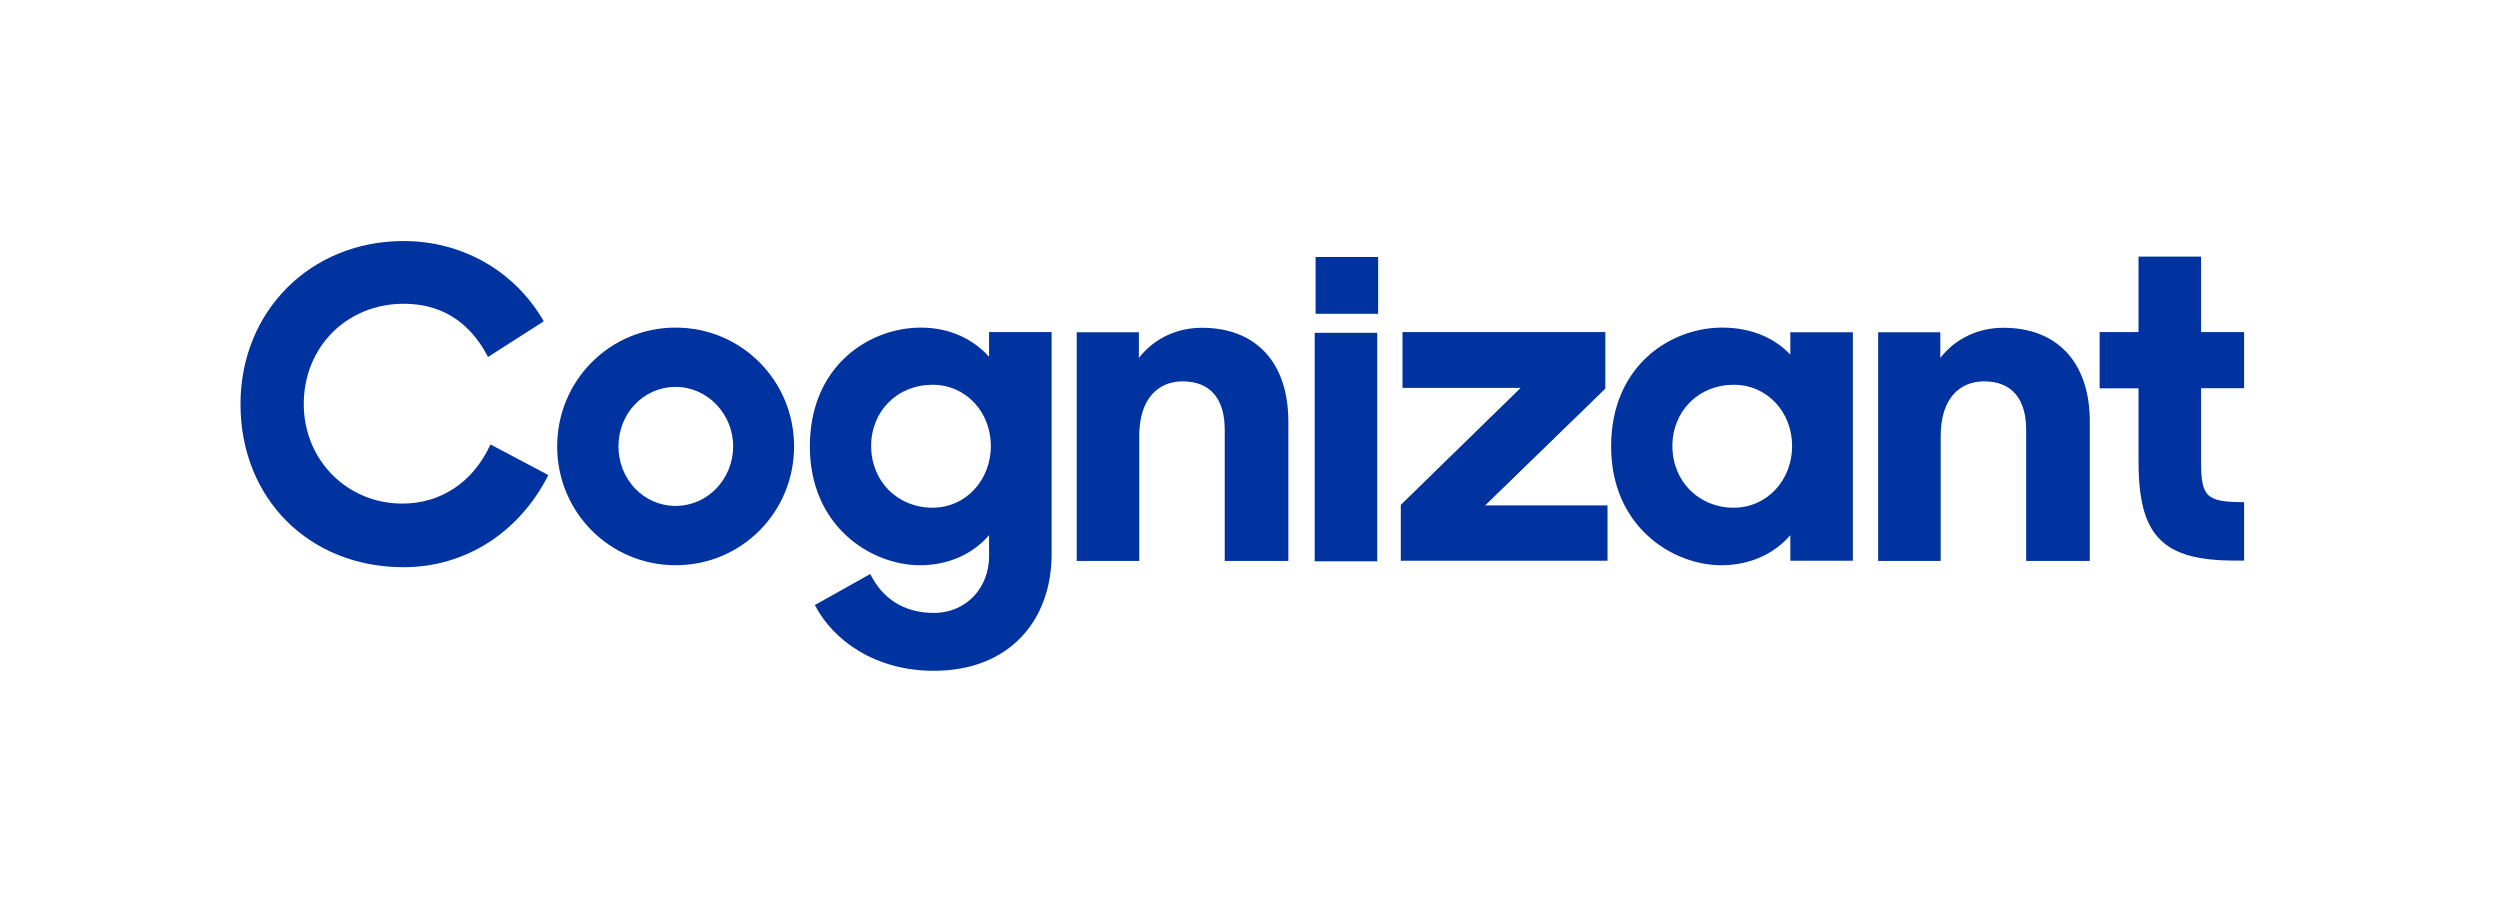 <?xml version="1.0" encoding="utf-8"?>
<!-- Generator: Adobe Illustrator 22.1.0, SVG Export Plug-In . SVG Version: 6.00 Build 0)  -->
<svg version="1.1" id="Layer_1" xmlns="http://www.w3.org/2000/svg" xmlns:xlink="http://www.w3.org/1999/xlink" x="0px" y="0px"
	 viewBox="0 0 1395 505.6" style="enable-background:new 0 0 1395 505.6;" xml:space="preserve">
<style type="text/css">
	.st0{fill:#0033A0;}
</style>
<g>
	<g>
		<g>
			<g>
				<g>
					<g>
						<g>
							<g>
								<path class="st0" d="M781.7,281.8l67.1-65.5h-66.1v-30.9h113v31.4L828.6,282H897v30.9H781.7V281.8z"/>
								<g>
									<rect x="734.1" y="143.4" class="st0" width="34.9" height="31.7"/>
									<rect x="733.6" y="185.7" class="st0" width="34.9" height="127.5"/>
								</g>
								<path class="st0" d="M310.9,249.1c0-36.7,29.3-66.3,66.1-66.3c36.7,0,66.1,29.6,66.1,66.3c0,36.7-29.3,66.3-66.1,66.3
									C340.3,315.4,310.9,285.8,310.9,249.1z M409.1,249.1c0-18.1-14.3-33.2-32.1-33.2c-18.1,0-31.9,15-31.9,33.2
									c0,18.1,13.8,33.2,31.9,33.2C394.9,282.3,409.1,267.2,409.1,249.1z"/>
								<path class="st0" d="M600.8,185.4h34.7v14.3c8.2-10.5,20.7-16.8,35.2-16.8c30.1,0,48.2,19.4,48.2,52.3v77.8h-35.5v-73.2
									c0-17.1-7.9-27-23.5-27c-13.3,0-24.2,9.2-24.2,30.6v69.6h-34.9V185.4z"/>
								<path class="st0" d="M899,249.1c0-45.1,33.2-66.3,62-66.3c16.6,0,29.6,6.1,38,15.1v-12.5h34.9v127.5H999v-14.3
									c-8.4,9.9-21.9,16.8-38.5,16.8C933.4,315.4,899,294,899,249.1z M1000,248.9c0-18.9-13.8-34.2-32.6-34.2
									c-19.4,0-34.2,14.5-34.2,34.2s14.8,34.4,34.2,34.4C986.2,283.3,1000,267.7,1000,248.9z"/>
								<path class="st0" d="M1048,185.4h34.7v14.3c8.2-10.5,20.7-16.8,35.2-16.8c30.1,0,48.2,19.4,48.2,52.3v77.8h-35.5v-73.2
									c0-17.1-7.9-27-23.5-27c-13.3,0-24.2,9.2-24.2,30.6v69.6H1048V185.4z"/>
								<path class="st0" d="M781.7,312.9v-31.1l67.1-65.5h-66.1v-30.9h113v31.4L828.6,282"/>
								<path class="st0" d="M273.7,248l-0.5,1c-9.6,20.3-27.4,32-48.7,32c-30.9,0-55-24.4-55-55.5c0-31.9,24-56,55.8-56
									c20.6,0,36.3,9.7,46.5,28.7l0.5,1l31.1-19.9l-0.5-0.9c-16.2-27.5-45.2-43.9-77.7-43.9c-51.9,0-91,39.1-91,91
									c0,52.7,38.3,91,91,91c34,0,64-18.9,80.3-50.5l0.5-0.9L273.7,248z"/>
							</g>
						</g>
					</g>
					<g>
						<g>
							<g>
								<path class="st0" d="M451.9,249.1c0-45.1,33.2-66.3,62-66.3c16.6,0,29.6,6.9,38,16.3v-13.8h34.9v124c0,36-22.7,65-65.8,65
									c-32.4,0-56.1-16.8-66.3-36.7l30.9-17.3c6.6,13.3,18.4,21.7,35.4,21.7c18.9,0,30.9-14.8,30.9-31.4v-12
									c-8.4,9.9-21.9,16.8-38.5,16.8C486.3,315.4,451.9,294,451.9,249.1z M552.9,248.9c0-18.9-13.8-34.2-32.6-34.2
									c-19.4,0-34.2,14.5-34.2,34.2s14.8,34.4,34.2,34.4C539.1,283.3,552.9,267.7,552.9,248.9z"/>
							</g>
						</g>
					</g>
				</g>
				<g>
					<path class="st0" d="M1252.2,216.7v-31.4h-24v-42.1h-34.9v42.1h-21.7v31.4h21.7v40.8c0,41.6,13.3,55.3,53.8,55.3h5.1v-32.6
						c-21.4,0-24-3.1-24-23v-40.6H1252.2z"/>
				</g>
			</g>
		</g>
	</g>
</g>
</svg>
